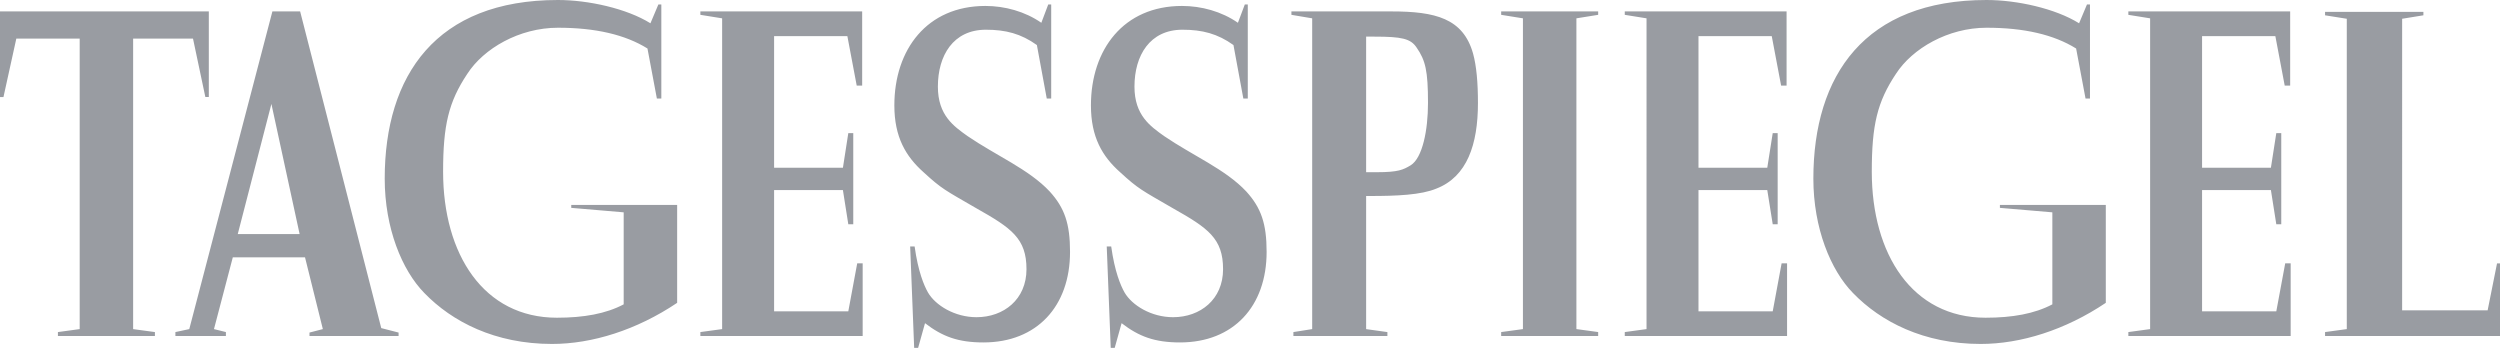 <svg xmlns="http://www.w3.org/2000/svg" width="150" height="21" fill="none"><g fill="#999CA2" clip-path="url(#a)"><path d="m3.475 19.924 1.306-.178V2.317H.979L.208 5.822H0V.684h12.529v5.138h-.208l-.741-3.505H7.988v17.43l1.307.177v.237h-5.82v-.237Zm7.049 0 .832-.178L16.344.684h1.664l4.867 19.002 1.04.268v.207h-5.346v-.207l.802-.208-1.07-4.306h-4.333l-1.13 4.306.716.178v.237h-3.03v-.237Zm7.453-5.88-1.693-7.808-2.019 7.808h3.712Zm22.652 4.126c-2.433 1.635-5.106 2.467-7.51 2.467-3.416 0-5.998-1.337-7.66-3.058-1.338-1.366-2.376-3.891-2.376-6.859C23.083 4.514 26.17 0 33.476 0c1.81 0 4.125.507 5.55 1.397l.477-1.13h.177V5.91h-.268l-.564-3c-1.336-.83-3.117-1.246-5.372-1.246-2.319 0-4.456 1.246-5.435 2.762-1.127 1.69-1.455 3.087-1.455 5.877 0 4.958 2.434 8.76 6.83 8.76 1.603 0 2.94-.237 4.005-.802V12.74l-3.146-.268v-.178h6.354v5.878Zm1.393 1.754 1.306-.178V1.1L42.022.89V.685h9.708v4.453h-.327l-.561-2.97h-4.396v7.898h4.129l.323-2.079h.298v5.467h-.298l-.324-2.051h-4.128v7.276h4.452l.535-2.88h.327v4.363h-9.738v-.237Zm12.588-5.138h.267c.21 1.514.565 2.346.802 2.764.447.77 1.604 1.482 2.91 1.482 1.634 0 3-1.068 3-2.879 0-1.84-.892-2.465-3-3.652-1.899-1.1-2.079-1.159-3.177-2.168-1.066-.949-1.751-2.108-1.751-4.008 0-3.355 1.96-5.968 5.462-5.968 1.16 0 2.376.328 3.357 1.01l.415-1.1h.177V5.91h-.267l-.592-3.207c-.952-.682-1.87-.92-3.06-.92-1.958 0-2.88 1.544-2.88 3.415 0 1.721.952 2.375 1.78 2.967 1.695 1.16 3.683 1.99 4.932 3.327.889.98 1.217 1.928 1.217 3.622 0 3.264-1.99 5.432-5.196 5.432-1.517 0-2.465-.354-3.505-1.156l-.414 1.483h-.237l-.24-6.087Zm11.795 0h.267c.21 1.514.565 2.346.802 2.764.447.77 1.603 1.482 2.91 1.482 1.634 0 3-1.068 3-2.879 0-1.84-.892-2.465-3-3.652-1.899-1.1-2.079-1.159-3.177-2.168-1.07-.949-1.751-2.108-1.751-4.008 0-3.355 1.96-5.968 5.462-5.968 1.16 0 2.376.328 3.357 1.01l.414-1.1h.178V5.91H74.6l-.592-3.207c-.952-.682-1.87-.92-3.06-.92-1.958 0-2.88 1.544-2.88 3.415 0 1.721.952 2.375 1.78 2.967 1.695 1.16 3.683 1.99 4.932 3.327.888.98 1.217 1.928 1.217 3.622 0 3.264-1.99 5.432-5.196 5.432-1.517 0-2.465-.354-3.505-1.156l-.414 1.483h-.238l-.24-6.087Zm11.199 5.138 1.127-.178V1.1L77.485.89V.685h5.996c2.643 0 4.306.416 4.902 2.525.206.742.294 1.751.294 2.968 0 2.494-.652 4.423-2.493 5.137-.921.385-2.376.445-4.009.445h-.207v7.987l1.276.178v.237h-5.64v-.237Zm5.019-9.592c1.276 0 1.573-.147 2.017-.414.712-.444 1.04-2.108 1.04-3.741 0-1.929-.15-2.554-.685-3.325-.355-.535-.89-.654-2.523-.654h-.504v8.134h.655Zm7.447 9.592 1.306-.178V1.1L90.07.89V.685h5.82V.89l-1.306.21v18.645l1.306.178v.237h-5.82v-.237Zm7.416 0 1.306-.178V1.1L97.486.89V.685h9.709v4.453h-.328l-.562-2.97h-4.396v7.898h4.127l.327-2.079h.297v5.467h-.297l-.327-2.051h-4.127v7.276h4.454l.534-2.88h.327v4.363h-9.738v-.237Zm28.862-1.754c-2.435 1.635-5.104 2.467-7.51 2.467-3.414 0-5.997-1.337-7.66-3.058-1.337-1.366-2.376-3.891-2.376-6.859 0-6.206 3.087-10.72 10.391-10.72 1.813 0 4.128.507 5.552 1.397l.474-1.13h.18V5.91h-.267l-.565-3c-1.336-.83-3.117-1.246-5.374-1.246-2.316 0-4.454 1.246-5.433 2.762-1.129 1.69-1.453 3.087-1.453 5.877 0 4.958 2.432 8.76 6.828 8.76 1.604 0 2.937-.237 4.006-.802V12.74l-3.147-.268v-.178h6.354v5.878Zm1.353 1.754 1.306-.178V1.1l-1.306-.21V.685h9.709v4.453h-.327l-.562-2.97h-4.397v7.898h4.13l.324-2.079h.298v5.467h-.298l-.324-2.051h-4.13v7.276h4.454l.535-2.88h.327v4.363h-9.739v-.237Zm11.802 0 1.304-.178V1.126l-1.304-.208V.712h5.901v.206l-1.276.208V18.62h5.13l.564-2.817H150v4.358h-10.497v-.237Z"/></g><defs><clipPath id="a"><path fill="#fff" d="M0 0h150v20.873H0z"/></clipPath></defs></svg>